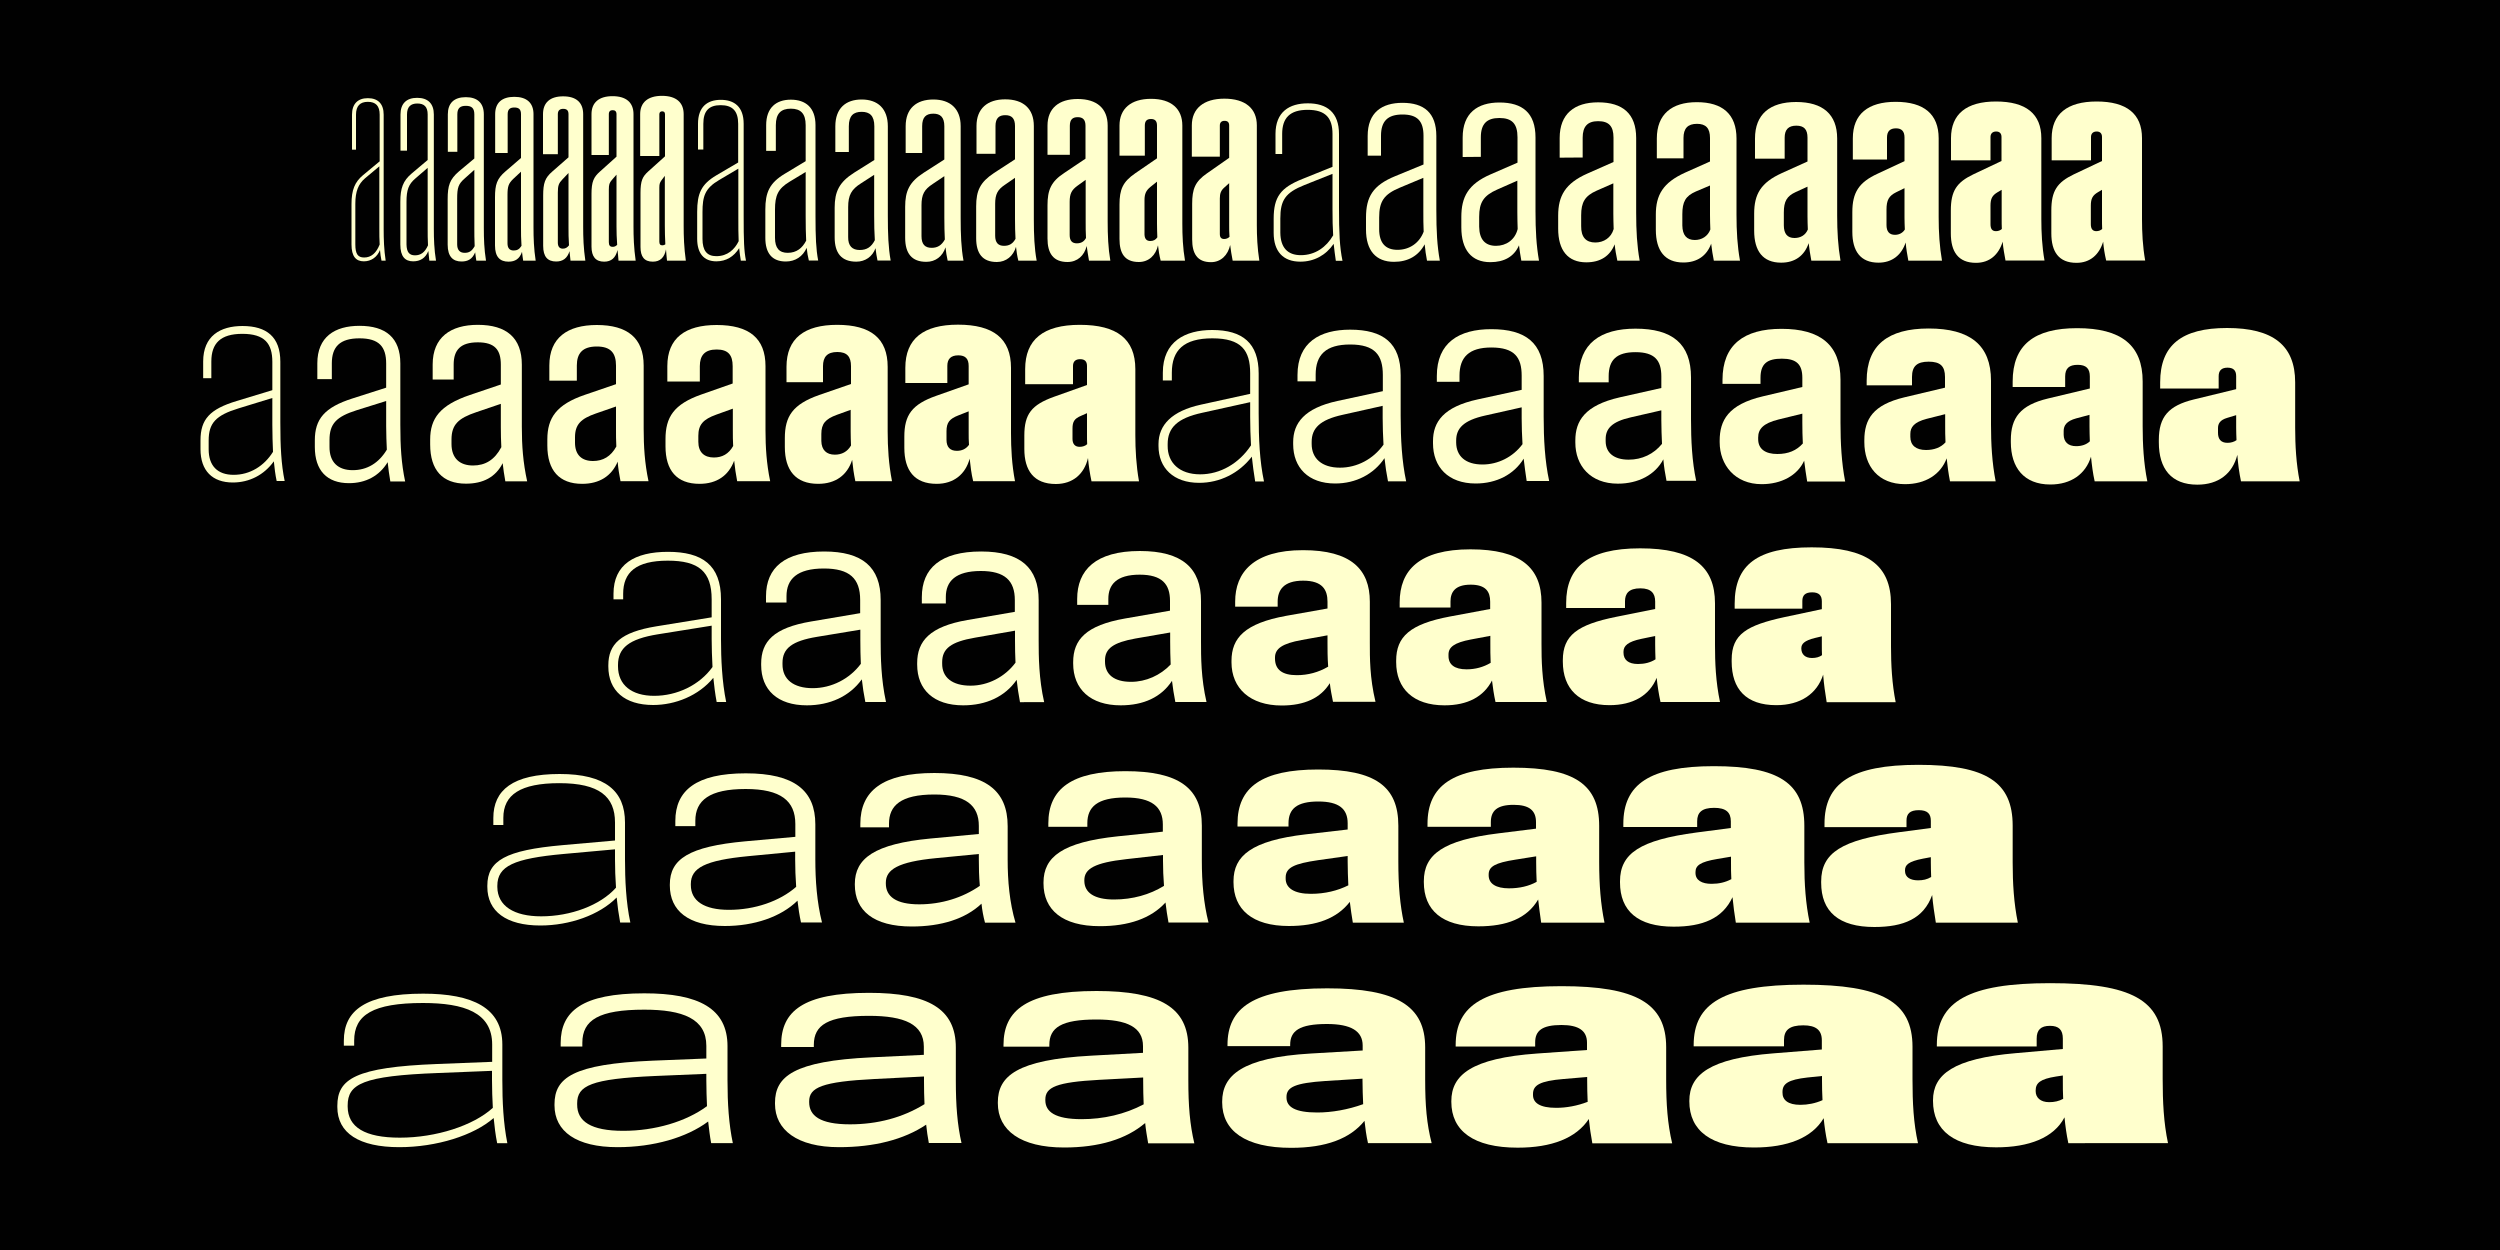 <?xml version="1.0" encoding="utf-8"?>
<!-- Generator: Adobe Illustrator 27.3.1, SVG Export Plug-In . SVG Version: 6.00 Build 0)  -->
<svg version="1.1" id="Layer_1" xmlns="http://www.w3.org/2000/svg" xmlns:xlink="http://www.w3.org/1999/xlink" x="0px" y="0px"
	 viewBox="0 0 1500 750" style="enable-background:new 0 0 1500 750;" xml:space="preserve">
<style type="text/css">
	.st0{fill:#010101;}
	.st1{fill:#FFFFCD;}
</style>
<rect class="st0" width="1500" height="750"/>
<g>
	<path class="st1" d="M228,150c-1.7,4.3-5.3,6.8-9.7,6.8c-4.7,0-7.4-2.9-7.4-10.1v-24.2c0-8.6,2-13.3,6.9-17.4l10-8.3V68.8
		c0-5.3-2.4-7.7-7.1-7.7c-4.6,0-7.1,2.4-7.1,7.7v21h-2.4v-21c0-6.4,3.4-9.9,9.5-9.9c6.2,0,9.5,3.5,9.5,9.9v68.6
		c0,6.1,0.2,12.4,1.2,19h-2.5C228.4,154.2,228.2,152.1,228,150z M218.5,154.5c4.1,0,7.2-2.5,9.3-7.8c-0.2-3.1-0.2-6.1-0.2-9.3V99.8
		L219,107c-4,3.4-5.8,7.9-5.8,15.3v24.3C213.2,152.4,214.7,154.5,218.5,154.5z"/>
	<path class="st1" d="M257,150.6c-1.7,4.3-4.9,6.2-9.1,6.2c-4.8,0-7.7-2.8-7.7-10.1v-25.5c0-8.3,1.6-12.7,6.8-17.1l9.6-8.1V68.7
		c0-4.6-2.1-6.6-6.2-6.6c-4,0-6.2,2-6.2,6.6v21.7h-3.9V68.7c0-6.5,3.5-10,10-10c6.6,0,10,3.6,10,10v68.4c0,6.4,0.2,12.6,1.3,19.3h-4
		C257.4,154.4,257.2,152.5,257,150.6z M249,153.2c3.4,0,5.9-1.7,7.8-6c-0.2-3.5-0.2-6.8-0.2-10.1v-36.4l-7.4,6.4
		c-4,3.4-5.3,6.8-5.3,13.9v25.7C244,151.3,245.6,153.2,249,153.2z"/>
	<path class="st1" d="M285.1,151.4c-1.7,4.1-4.4,5.5-8.2,5.5c-5,0-8.3-2.8-8.3-10.1v-27.3c0-8.1,1.2-11.9,6.8-16.7l9.2-7.7V68.6
		c0-3.8-1.7-5.1-5.1-5.1c-3.3,0-5.1,1.3-5.1,5.1v22.5h-5.7V68.6c0-6.6,3.6-10.3,10.8-10.3c7,0,10.8,3.6,10.8,10.3v68
		c0,7,0.2,12.8,1.3,19.8h-5.8C285.5,154.7,285.3,153,285.1,151.4z M278.8,151.7c2.7,0,4.3-1,6-4c-0.2-4-0.2-7.7-0.2-11.1v-34.7
		l-5.7,5.1c-3.9,3.4-4.6,5.5-4.6,12.3v27.3C274.3,149.9,275.8,151.7,278.8,151.7z"/>
	<path class="st1" d="M313.2,151.1c-1.4,4.2-4.1,5.9-8.1,5.9c-5.1,0-8.1-2.8-8.1-9.7v-28.9c0-7.7,1.2-11.2,6.2-15.5l9.4-8.1V68.5
		c0-3-1.4-4-4-4c-2.5,0-4,1-4,4v23.3h-7.5V68.5c0-6.8,4-10.4,11.5-10.4c7.4,0,11.5,3.6,11.5,10.4v67.7c0,6.8,0.2,12.9,1.3,20.2h-7.5
		C313.6,154.6,313.4,152.7,313.2,151.1z M308.2,150.3c2,0,3.4-0.7,4.7-2.8c-0.3-4-0.3-7.7-0.3-11.3V103l-4.6,4.3
		c-2.9,2.8-3.5,4.5-3.5,9.8V146C304.5,148.9,305.8,150.3,308.2,150.3z"/>
	<path class="st1" d="M341.7,150.7c-1.3,4.3-4,6.2-8,6.2c-5.1,0-7.8-2.8-7.8-9.4v-30.1c0-7.6,1.1-10.7,5.5-14.5l9.7-8.5V68.5
		c0-2.4-1.2-3.2-3.2-3.2c-1.9,0-3.2,0.9-3.2,3.2v24h-8.9v-24c0-7,4.3-10.7,12.1-10.7s12,3.7,12,10.7v67.4c0,6.7,0.2,12.9,1.3,20.5
		h-8.9C342.1,154.4,341.9,152.5,341.7,150.7z M337.7,149.2c1.5,0,2.6-0.6,3.7-2c-0.3-4-0.3-7.7-0.3-11.3v-32.1l-3.7,3.9
		c-2.1,2.2-2.7,3.6-2.7,7.8v30.1C334.7,148,335.8,149.2,337.7,149.2z"/>
	<path class="st1" d="M370.5,150c-1.1,4.7-3.7,7-8,7c-5.1,0-7.6-3-7.6-9.1v-31.4c0-7.6,1.3-10.2,5.1-13.6l9.9-8.9V68.5
		c0-1.7-0.9-2.4-2.3-2.4c-1.3,0-2.3,0.6-2.3,2.4V93h-10.4V68.5c0-7,4.5-10.8,12.6-10.8c8.2,0,12.6,3.8,12.6,10.8v67.1
		c0,6.6,0.2,13,1.3,20.8h-10.3C371,154.2,370.7,152,370.5,150z M367.6,148.1c1,0,1.8-0.3,2.7-1.2c-0.3-4-0.4-7.7-0.4-11.4v-30.7
		l-2.8,3.2c-1.4,1.7-1.8,2.6-1.8,5.8v31.5C365.3,147.2,366,148.1,367.6,148.1z"/>
	<path class="st1" d="M399.6,149.6c-0.9,4.9-3.5,7.4-7.9,7.4c-5.2,0-7.4-3-7.4-8.9v-32.3c0-7.4,1.2-9.8,4.6-12.9l10.1-9.1V68.5
		c0-1.3-0.8-1.7-1.7-1.7c-0.9,0-1.7,0.5-1.7,1.7v25.1h-11.5V68.5c0-7.1,4.7-11,13.1-11s13,3.9,13,11v66.9c0,6.6,0.2,13,1.3,21h-11.3
		C400,154,399.7,151.8,399.6,149.6z M397.4,147.2c0.7,0,1.3-0.2,1.8-0.6c-0.2-4-0.3-7.6-0.3-11.3v-29.8l-2.1,2.8
		c-0.9,1.3-1.2,2.1-1.2,4.3V145C395.6,146.6,396.2,147.2,397.4,147.2z"/>
	<path class="st1" d="M443.5,148.9c-3.2,5.1-7.8,7.9-13.7,7.9c-7.6,0-11.5-4.9-11.5-13.6v-16c0-11.1,2.4-16.6,11.5-22l13.1-7.7V74.3
		c0-7.7-3.4-11.2-10.5-11.2S422,66.6,422,74.3v15.4h-3.2V74.3c0-10.3,5.7-14.4,13.7-14.4c8,0,13.7,4.1,13.7,14.4v55.2
		c0,15.2,0.2,20.9,1.4,26.9h-3.1C444.1,154,443.8,151.8,443.5,148.9z M429.8,153.7c6.8,0,11-4.1,13.4-9c-0.2-3.8-0.2-8.6-0.2-15.2
		v-28.3l-11.5,6.8c-8.5,5-10,9.7-10,19.3v16C421.5,150.3,424.1,153.7,429.8,153.7z"/>
	<path class="st1" d="M484,148.7c-2.3,5.2-6.8,8.2-12.5,8.2c-8.3,0-12.3-5-12.3-14.2v-16.9c0-10.4,2.5-16,11.6-21.5l12.6-7.6V75.1
		c0-7-3-9.9-8.9-9.9c-5.9,0-9,2.9-9,9.9v15.4h-5.8V75.1c0-10.5,6-15.3,14.8-15.3c8.9,0,14.8,4.8,14.8,15.3v54.2
		c0,13,0.3,20.2,1.6,27h-5.6C484.7,153.9,484.3,151.5,484,148.7z M472.6,151.7c5.4,0,8.8-2.9,11.1-7.3c-0.2-4.1-0.3-8.9-0.3-15.1
		v-26.1l-9.6,5.8c-7,4.2-8.8,8.3-8.8,16.7v17C465,148.9,467.6,151.7,472.6,151.7z"/>
	<path class="st1" d="M525.3,148.9c-1.8,5.1-6.2,8.1-11.5,8.1c-8.9,0-13-5.1-13-14.6v-17.8c0-9.6,2.7-15.3,11.7-21l12.1-7.6V75.8
		c0-6.4-2.8-8.7-7.6-8.7c-4.9,0-7.7,2.3-7.7,8.7v15.4h-8.1V75.8c0-10.8,6.2-16.1,15.8-16.1s15.7,5.4,15.7,16.1v53.4
		c0,11.1,0.3,19.5,1.7,27.1h-7.9C526,153.9,525.6,151.5,525.3,148.9z M515.8,150c4.3,0,7-1.8,9.1-5.9c-0.3-4.4-0.4-9.3-0.4-14.9
		v-24.3l-7.9,5.1c-5.7,3.6-7.7,7-7.7,14.3v17.9C508.8,147.6,511.4,150,515.8,150z"/>
	<path class="st1" d="M567.3,148.4c-1.7,5.4-6,8.7-11.5,8.7c-8.8,0-12.7-5.1-12.7-14.5v-18.5c0-9.5,2.5-14.9,11.2-20.5l12.3-7.9
		V75.7c0-5.5-2.5-7.5-6.6-7.5c-4.3,0-6.7,2-6.7,7.5v16.1h-9.9V75.7c0-10.6,6.4-16,16.6-16c10.1,0,16.4,5.5,16.4,16v54.8
		c0,10.2,0.3,18.3,1.7,25.9h-9.5C568,153.8,567.6,151.2,567.3,148.4z M559,148.7c3.6,0,6-1.6,7.9-5c-0.2-4-0.3-8.4-0.3-13.3v-24.7
		l-7,4.7c-5,3.3-6.7,6.2-6.7,12.8v18.5C552.9,146.6,555,148.7,559,148.7z"/>
	<path class="st1" d="M609.6,148.1c-1.6,5.5-5.9,9.1-11.5,9.1c-8.7,0-12.4-5.2-12.4-14.3v-19.1c0-9.4,2.4-14.5,10.7-20l12.6-8.2
		V75.6c0-4.7-2.1-6.5-5.8-6.5c-3.7,0-5.9,1.7-5.9,6.5v16.7h-11.4V75.6c0-10.5,6.6-16,17.2-16c10.8,0,17.2,5.5,17.2,16v55.9
		c0,9.4,0.3,17.3,1.7,24.9h-11C610.3,153.6,609.9,150.9,609.6,148.1z M602.4,147.5c3.2,0,5.3-1.3,6.9-4.2c-0.2-3.7-0.3-7.6-0.3-11.9
		v-24.7l-6.1,4.2c-4.3,2.9-5.8,5.6-5.8,11.4v19.1C597.1,145.7,599,147.5,602.4,147.5z"/>
	<path class="st1" d="M652,147.6c-1.4,5.8-5.6,9.6-11.5,9.6c-8.6,0-12-5.3-12-14.1v-19.9c0-9.2,2.1-14.2,10-19.4l12.8-8.6V75.5
		c0-3.8-1.7-5.2-4.7-5.2c-3,0-4.7,1.4-4.7,5.2v17.4h-13.4V75.4c0-10.4,6.8-16,18.1-16c11.5,0,18,5.6,18,16v57.4
		c0,8.3,0.3,16,1.6,23.6h-12.8C652.9,153.4,652.4,150.5,652,147.6z M646.1,146c2.5,0,4.3-1,5.5-3.2c-0.2-3.2-0.2-6.5-0.2-10v-24.9
		l-5,3.6c-3.4,2.5-4.6,4.7-4.6,9.6V141C641.8,144.5,643.3,146,646.1,146z"/>
	<path class="st1" d="M694.8,147.2c-1.3,5.9-5.5,10-11.5,10c-8.5,0-11.6-5.2-11.6-13.8v-20.6c0-9.2,2-13.7,9.4-18.8l13.1-9V75.3
		c0-2.8-1.3-3.9-3.6-3.9c-2.4,0-3.7,1.1-3.7,3.9v18.1h-15.2V75.3c0-10.1,6.9-16,18.9-16c12.1,0,18.8,5.9,18.8,16v58.8
		c0,7.3,0.3,14.7,1.6,22.3h-14.6C695.6,153.2,695.1,150.2,694.8,147.2z M690.2,144.6c1.8,0,3.2-0.7,4.2-2.2
		c-0.1-2.7-0.2-5.5-0.2-8.3v-25.1l-4,3.2c-2.5,2.1-3.5,4-3.5,7.9v20.6C686.8,143.4,688,144.6,690.2,144.6z"/>
	<path class="st1" d="M738.1,147c-1.3,6-5.5,10.3-11.5,10.3c-8.4,0-11.3-5.3-11.3-13.7v-21.3c0-9,1.8-13.4,8.9-18.3l13.3-9.3V75.3
		c0-2-1-2.8-2.8-2.8c-1.7,0-2.8,0.9-2.8,2.8v18.7h-16.8V75.2c0-10,7-16,19.5-16c12.6,0,19.5,5.9,19.5,16v59.9
		c0,6.5,0.3,13.7,1.5,21.3h-16C739,153.1,738.4,150,738.1,147z M734.5,143.4c1.3,0,2.4-0.5,3.2-1.3c-0.2-2.3-0.2-4.6-0.2-7v-25.2
		l-3,2.7c-1.9,1.7-2.6,3.4-2.6,6.5v21.3C731.9,142.5,732.8,143.4,734.5,143.4z"/>
	<path class="st1" d="M800.2,146.3c-4.7,6.9-11.8,10.7-20,10.7c-10.4,0-16-6.2-16-17.3v-8.5c0-13.1,4.2-18.6,17.2-23.8l18.1-7.3
		V80.4c0-9.7-4.2-14.5-14.9-14.5c-10.6,0-15.3,4.8-15.3,14.5v12h-4v-12c0-13.3,8.3-18.4,19.4-18.4c11.5,0,18.7,5.5,18.7,18.5v44
		c0,15.3,0.4,23.8,2.1,32h-4C801,153.1,800.6,150,800.2,146.3z M780.5,153.1c8.6,0,15.3-4.8,19.4-11.9c-0.3-4.5-0.4-9.6-0.4-16
		v-20.9l-16.8,6.7c-11.5,4.6-14.5,9.1-14.5,20.1v8.5C768.3,148.5,772.5,153.1,780.5,153.1z"/>
	<path class="st1" d="M854.8,146.6c-3.7,6.9-10,10.5-18.4,10.5c-10.9,0-16.8-6.8-16.8-19.4v-7.1c0-12.5,4.1-19.4,17.5-24.9l17-7
		V81.5c0-8.9-3.7-12.8-12.6-12.8c-8.9,0-12.9,4-12.9,12.8v11.9h-8V81.6c0-14.1,8.5-19.9,20.9-19.9c12.8,0,20.3,5.9,20.3,19.9v44.1
		c0,13.1,0.5,21.9,2.1,30.7h-7.7C855.6,153.2,855.1,150,854.8,146.6z M838.5,149.9c7.1,0,13.1-4,15.7-10.9
		c-0.2-3.8-0.2-7.9-0.2-12.6v-19.7l-14.1,5.9c-9.6,4-12.4,8.3-12.4,17.9v7C827.5,145.8,831.3,149.9,838.5,149.9z"/>
	<path class="st1" d="M911.4,147.2c-2.9,6.7-8.8,10.1-17.2,10.1c-11.3,0-17.4-7.4-17.4-20.9v-6.2c0-11.9,4-19.7,17.6-25.6l16.1-7
		V82.4c0-8.2-3.3-11.6-10.9-11.6c-7.5,0-11.1,3.5-11.1,11.6v11.7l-10.9,0.1V82.5c0-14.6,8.8-21,22.1-21c13.8,0,21.6,6.3,21.6,21
		v44.2c0,11.6,0.5,20.6,2.1,29.7h-10.6C912.2,153.3,911.8,150.3,911.4,147.2z M897.6,147.5c6,0,11.4-3.5,13-10.1
		c-0.1-3.2-0.2-6.6-0.2-10.1v-18.9l-12,5.3c-8.2,3.6-10.9,7.7-10.9,16.4v5.9C887.6,143.7,891.1,147.5,897.6,147.5z"/>
	<path class="st1" d="M968.8,146.6c-2.8,7-8.5,10.8-17,10.8c-11.1,0-16.9-7.2-16.9-20.2v-7.8c0-11.8,4.2-19.4,17.6-25.3l15.6-6.9
		V82.6c0-6.9-2.8-9.9-9.2-9.9c-6.3,0-9.3,3.1-9.3,9.9v11.9l-13.8,0.1V82.8c0-14.5,8.9-21.4,23.1-21.4c14.8,0,22.8,6.9,22.8,21.4
		v44.9c0,10.8,0.5,19.7,2.1,28.7h-13.4C969.7,153,969.1,149.8,968.8,146.6z M957.2,145.5c5,0,9.5-2.8,11-8.1c-0.1-3-0.2-6.1-0.2-9.3
		V110l-10,4.4c-7,3.1-9.3,6.9-9.3,14.8v6.4C948.6,142.3,951.6,145.5,957.2,145.5z"/>
	<path class="st1" d="M1026.7,146.2c-2.6,7.2-8.3,11.3-16.7,11.3c-11.1,0-16.5-7.1-16.5-19.6v-9.2c0-11.7,4.3-19.1,17.5-25.1l15-6.7
		V82.8c0-5.9-2.5-8.5-7.8-8.5c-5.5,0-8.1,2.7-8.1,8.5v12.2h-16V83.1c0-14.5,8.9-21.8,24-21.8c15.5,0,23.8,7.3,23.8,21.8v45.5
		c0,10.2,0.5,19,2.1,27.8h-15.7C1027.6,153,1027.1,149.6,1026.7,146.2z M1016.9,144c4.1,0,7.8-2.2,9.3-6.3c-0.1-2.8-0.2-5.8-0.2-8.9
		v-17.5l-8.5,3.6c-6.2,2.7-8.1,6.2-8.1,13.7v6.7C1009.5,141.1,1012,144,1016.9,144z"/>
	<path class="st1" d="M1085.2,145.9c-2.5,7.4-8.1,11.7-16.5,11.7c-11,0-16.2-7-16.2-19.2v-10.2c0-11.7,4-18.6,16.5-24.3l15.5-7V82.6
		c0-5-2.1-7.2-6.7-7.2c-4.7,0-7,2.3-7,7.2v12.6h-17.8V83.1c0-14.5,8.9-21.9,24.7-21.9c16,0,24.6,7.4,24.6,21.9v46.2
		c0,9.6,0.5,18.3,2,27.1h-17.5C1086.1,152.8,1085.6,149.3,1085.2,145.9z M1076.7,142.8c3.6,0,6.6-1.7,8-5.1
		c-0.1-2.6-0.2-5.4-0.2-8.2v-17.5l-7,3.2c-5.5,2.5-7.2,5.7-7.2,12.3v7.7C1070.3,140.2,1072.4,142.8,1076.7,142.8z"/>
	<path class="st1" d="M1143.4,145.5c-2.5,7.5-8.1,12.1-16.3,12.1c-10.8,0-15.7-6.9-15.7-18.5v-11.8c0-11.8,3.9-17.9,15.2-23.1
		l16.1-7.5V82.5c0-3.7-1.7-5.5-5.1-5.5c-3.6,0-5.4,1.8-5.4,5.5v13.2h-20.5V83c0-14.5,9.1-21.9,25.7-21.9c17,0,25.8,7.4,25.8,21.9
		v47.3c0,8.9,0.5,17.5,2,26.1h-20.2C1144.3,152.7,1143.7,149.1,1143.4,145.5z M1137,140.9c2.5,0,4.7-1.2,5.9-3.2
		c-0.1-2.5-0.2-4.9-0.2-7.4v-17.4l-4.9,2.4c-4.5,2.2-5.9,4.8-5.9,10.5v9.2C1131.9,138.8,1133.5,140.9,1137,140.9z"/>
	<path class="st1" d="M1201.6,145c-2.4,7.8-7.8,12.7-16,12.7c-10.7,0-15.1-6.7-15.1-17.7v-13.7c0-11.8,3.5-16.9,13.5-21.7l16.9-8
		V82.2c0-2.1-1.1-3.3-3.2-3.3c-2.1,0-3.4,1.2-3.4,3.3v14h-23.7V82.9c0-14.4,9.2-22,27-22c18,0,27.2,7.4,27.2,22v48.5
		c0,8,0.4,16.4,1.9,24.9h-23.4C1202.6,152.5,1201.9,148.8,1201.6,145z M1197.6,138.7c1.4,0,2.6-0.5,3.5-1.3
		c-0.1-2.1-0.1-4.1-0.1-6.2v-17.3l-2.4,1.4c-3.2,1.9-4.3,3.8-4.3,8.1v11.1C1194.3,137.2,1195.2,138.7,1197.6,138.7z"/>
	<path class="st1" d="M1261.9,145c-2.4,7.8-7.8,12.7-16,12.7c-10.7,0-15.1-6.7-15.1-17.7v-13.7c0-11.8,3.5-16.9,13.5-21.7l16.9-8
		V82.2c0-2.1-1.1-3.3-3.2-3.3c-2.1,0-3.4,1.2-3.4,3.3v14H1231V82.9c0-14.4,9.2-22,27-22c18,0,27.2,7.4,27.2,22v48.5
		c0,8,0.4,16.4,1.9,24.9h-23.4C1262.8,152.5,1262.2,148.8,1261.9,145z M1257.8,138.7c1.4,0,2.6-0.5,3.5-1.3
		c-0.1-2.1-0.1-4.1-0.1-6.2v-17.3l-2.4,1.4c-3.2,1.9-4.3,3.8-4.3,8.1v11.1C1254.5,137.2,1255.5,138.7,1257.8,138.7z"/>
	<path class="st1" d="M164.3,276.8c-5.8,8.1-14.6,12.7-24.6,12.7c-12.3,0-19.4-7.1-19.4-20v-5.3c0-12.6,5.5-18.7,21.7-23.6l21.4-6.5
		v-17c0-11.1-4.7-16.8-18-16.8c-13.1,0-18.6,5.7-18.6,16.6v10h-4.9v-10c0-15.3,10.2-21.3,23.6-21.3c14.5,0,22.7,6.6,22.7,21.4v36.3
		c0,14.5,0.5,25.2,2.6,35.3h-4.8C165.2,284.9,164.7,280.9,164.3,276.8z M140.2,284.9c9.8,0,18.3-5.3,23.6-13.8
		c-0.2-5-0.4-10.4-0.4-16.2v-16.1l-20.2,6.2c-13.8,4.2-18,8.9-18,19.3v5.3C125.2,279.5,130.5,284.9,140.2,284.9z"/>
	<path class="st1" d="M232.6,277.3c-5,8.3-13.2,12.6-23.2,12.6c-13.2,0-20.5-7.6-20.5-21.7v-4c0-12.7,5.7-19.8,22.8-25.2l20-6.4
		v-14.5c0-10-4.2-15.1-16-15.1s-16.6,5.1-16.6,15v9.5h-8.7v-9.5c0-15.8,10.4-22.5,25.3-22.5c15.8,0,24.5,7.2,24.5,22.6v36.8
		c0,12.9,0.6,23.2,2.9,34h-8.9C233.5,284.9,233,281.1,232.6,277.3z M211.6,282.1c8.7,0,15.7-4.3,20.5-12.3
		c-0.2-4.5-0.4-9.2-0.4-14.2v-15l-17.6,5.5c-12.3,3.9-16.4,8.1-16.4,17.9v4C197.6,277.3,202.8,282.1,211.6,282.1z"/>
	<path class="st1" d="M301.6,277.9c-4.2,8.4-11.8,12.3-22,12.3c-14.1,0-21.5-8.1-21.5-23.6v-2.8c0-12.8,5.9-20.7,23.8-26.8l18.6-6.3
		v-11.9c0-8.9-3.6-13.4-13.8-13.4c-10.3,0-14.5,4.5-14.5,13.3v9h-12.6v-9c0-16.3,10.7-23.8,27.1-23.8c17.2,0,26.4,7.8,26.4,23.9
		v37.3c0,11.3,0.7,21.3,3.2,32.7h-13.1C302.5,285.1,302,281.4,301.6,277.9z M283.8,279.3c7.4,0,13-3.4,17-11
		c-0.2-3.9-0.3-7.8-0.3-12v-14l-14.7,5c-10.7,3.6-14.9,7.4-14.9,16.4v2.7C270.9,275,275.9,279.3,283.8,279.3z"/>
	<path class="st1" d="M370.6,277c-3.7,8.7-11,13.3-21.3,13.3c-13.8,0-20.9-8.1-20.9-23v-3.6c0-13,5.5-21,22.5-26.8l18.7-6.4v-11.1
		c0-7.5-3.1-11.5-11.5-11.5c-8.5,0-12,4-12,11.4v9.1h-16.5v-9.1c0-16.6,10.8-24.3,28.5-24.3c18.3,0,28.1,7.8,28.1,24.3v37.9
		c0,10.7,0.6,20.6,2.9,31.5h-16.8C371.5,284.7,370.9,280.9,370.6,277z M355.8,276.6c6,0,10.7-2.7,14-8.7c-0.2-3.5-0.2-7-0.2-10.6
		v-13.4l-12.1,4.2c-8.9,3.1-12.5,6.5-12.5,14.3v3.2C345,273,349.1,276.6,355.8,276.6z"/>
	<path class="st1" d="M440.5,276.4c-3.3,8.9-10.4,13.9-20.8,13.9c-13.7,0-20.4-8.1-20.4-22.5v-4.3c0-13.2,5-21,21.5-26.8l18.8-6.6
		v-10.4c0-6.6-2.6-10-9.6-10c-7.1,0-10.1,3.5-10.1,10v9.2h-19.5v-9.2c0-16.9,10.8-24.7,29.6-24.7c19.4,0,29.3,7.9,29.3,24.7v38.4
		c0,10.2,0.6,20,2.8,30.6h-19.8C441.5,284.5,440.9,280.5,440.5,276.4z M428.3,274.5c5,0,8.9-2.1,11.6-6.9c-0.2-3.1-0.2-6.2-0.2-9.4
		v-13l-10,3.6c-7.7,2.8-10.7,5.9-10.7,12.7v3.6C419,271.3,422.5,274.5,428.3,274.5z"/>
	<path class="st1" d="M511.3,275.9c-2.9,9.2-10,14.4-20.4,14.4c-13.5,0-20-8.1-20-22.1v-5.3c0-13.1,4.7-20.3,20.6-25.9l19.1-6.6
		v-10.7c0-5.6-2.3-8.5-8.2-8.5c-6,0-8.6,2.9-8.6,8.5v9.6h-21.9v-9.2c0-17.1,10.8-25.2,30.4-25.2c20.1,0,30.3,8.1,30.3,25.2v38.7
		c0,9.8,0.6,19.6,2.6,29.9h-22C512.3,284.4,511.7,280.2,511.3,275.9z M500.9,272.8c4.1,0,7.5-1.7,9.7-5.5c-0.1-2.8-0.2-5.7-0.2-8.5
		v-12.9l-8.3,3c-6.8,2.5-9.3,5.3-9.3,11.5v4.2C492.9,270,495.9,272.8,500.9,272.8z"/>
	<path class="st1" d="M581.8,275.2c-2.5,9.3-9.5,15.1-19.8,15.1c-13.4,0-19.4-8.1-19.4-21.6V262c0-13,4.6-19.4,19.1-24.5l19.5-6.9
		v-11c0-4.2-1.8-6.4-6.2-6.4c-4.5,0-6.6,2.2-6.6,6.3v10.3h-25.2v-9.1c0-17.5,10.9-25.9,31.6-25.9c21.2,0,31.8,8.3,31.8,25.9v39.1
		c0,9.2,0.5,19,2.4,28.9h-25.1C582.8,284.2,582.3,279.8,581.8,275.2z M574.1,270.5c3,0,5.5-1.1,7.3-3.6c-0.2-2.4-0.2-4.8-0.2-7.2
		v-12.9l-6.1,2.4c-5.4,2.1-7.2,4.3-7.2,9.6v5.1C567.9,268.2,570,270.5,574.1,270.5z"/>
	<path class="st1" d="M652.8,274.8c-2.2,9.5-9,15.6-19.3,15.6c-13.2,0-18.9-8.1-18.9-21v-8.1c0-12.9,4.4-18.4,17.7-23.2l19.9-7.1
		v-11.4c0-2.7-1.3-4.1-4.1-4.1c-2.8,0-4.3,1.4-4.3,4.1v10.9h-28.7v-9c0-17.8,10.9-26.6,32.8-26.6c22.3,0,33.3,8.5,33.3,26.6v39.5
		c0,8.6,0.5,18.3,2.2,27.8h-28.5C653.9,284.1,653.2,279.4,652.8,274.8z M647.8,268.1c1.8,0,3.5-0.6,4.5-1.6
		c-0.1-1.9-0.1-3.8-0.1-5.7v-12.9l-3.6,1.6c-4,1.7-5.1,3.5-5.1,7.7v6.1C643.5,266.3,644.9,268.1,647.8,268.1z"/>
	<path class="st1" d="M751.1,274c-7.7,10-19.2,15.7-31.6,15.7c-15.4,0-24.4-8.9-24.4-22.2v-1c0-11.6,8.1-19.9,25.4-23.7l29.6-6.5
		V224c0-13.8-5.3-21-22.7-21c-17.2,0-24.3,7.2-24.3,20.6v4.7h-5.4v-4.7c0-18.7,13.4-25.6,29.6-25.6c18.3,0,27.9,7.9,27.9,26.1v23.8
		c0,15.7,0.6,28.8,3.2,41h-5.3C752.3,283.9,751.6,279,751.1,274z M720.1,284.6c12.1,0,23.4-6.6,30.5-17.4
		c-0.3-5.5-0.5-11.2-0.5-17.1v-8.8l-28.9,6.4c-14.7,3.2-20.6,8.9-20.6,18.7v1.1C700.5,277.5,707.5,284.6,720.1,284.6z"/>
	<path class="st1" d="M830.7,274.9c-6.4,9.6-17.2,15.2-29.6,15.2c-16.2,0-25.2-9.6-25.2-23.6v-1.2c0-11.5,6.8-20.4,26.5-24.7
		l27.3-5.9V225c0-11.9-4.7-18.3-19.6-18.3c-14.6,0-20.7,6.2-20.7,18.1v4h-10.9V225c0-19.6,13.4-27.2,31.6-27.2
		c19.9,0,30.3,8.1,30.3,27.4v24.3c0,13.9,0.7,27.2,3.3,39.3h-10.9C831.9,284.3,831.2,279.6,830.7,274.9z M804,280.6
		c10.2,0,19.9-5.1,26.1-13.8c-0.3-5.4-0.5-10.8-0.5-16v-7.3l-24.1,5.4c-13.6,3-18.5,8.1-18.5,16.2v1.3
		C787,274.9,792.9,280.6,804,280.6z"/>
	<path class="st1" d="M914.2,275.2c-5.8,9.5-16.3,14.9-28.8,14.9c-16.6,0-25.6-10-25.6-24.1v-1.3c0-11.5,6.2-20.6,27-25.1l26.2-5.7
		v-8.5c0-11.1-4.4-16.9-18.2-16.9c-13.4,0-19.1,5.8-19.1,16.9v3.7h-13.6v-3.5c0-20.1,13.4-28.1,32.7-28.1c20.6,0,31.4,8.3,31.4,28.1
		v24.5c0,13.1,0.7,26.5,3.3,38.5h-13.5C915.4,284.4,914.7,279.9,914.2,275.2z M889.5,278.7c9.3,0,18.3-4.5,24-12.2
		c-0.3-5.2-0.5-10.4-0.5-15.5v-6.6l-21.8,4.9c-13.1,2.9-17.5,7.7-17.5,15v1.3C873.8,273.6,879.2,278.7,889.5,278.7z"/>
	<path class="st1" d="M998,275.6c-4.8,9.2-14.9,14.6-27.3,14.6c-16.4,0-25.5-10.7-25.5-24.7v-1.2c0-11.7,5.6-21.1,26.7-25.9
		l24.9-5.6v-7c0-9.6-4-14.5-15.5-14.5c-11.4,0-16.1,4.7-16.1,14.5v3.6h-17.9v-2.9c0-20.6,13.2-29.3,34-29.3
		c21.9,0,33.3,8.9,33.3,29.3v25.1c0,12.4,0.6,25.2,3.1,36.9h-17.8C999.1,284.5,998.4,280.2,998,275.6z M977.2,275.8
		c8,0,15.1-3.4,20-9.5c-0.2-4.7-0.4-9.5-0.4-14.2v-5.9l-18.3,4.2c-11.5,2.6-15.1,6.9-15.1,13v1.3
		C963.4,271.6,968.3,275.8,977.2,275.8z"/>
	<path class="st1" d="M1082.5,276.4c-4,8.9-13.7,14.1-25.5,14.1c-16,0-25.2-11.5-25.2-25.2v-0.9c0-12.1,5.1-21.7,25.9-26.6l23.7-5.6
		v-5.5c0-8.1-3.5-11.5-12.3-11.5c-9,0-12.8,3.2-12.8,11.5v3.6h-22.8v-2.4c0-21,12.8-30.6,35.4-30.6c23.3,0,35.4,9.6,35.4,30.6v25.9
		c0,11.9,0.6,23.8,2.8,35.1h-22.8C1083.6,284.7,1083,280.5,1082.5,276.4z M1066.4,272.4c6.6,0,11.5-2.1,15.3-6.3
		c-0.2-4.1-0.3-8.3-0.3-12.4v-5.5l-14.3,3.5c-9.3,2.3-12.2,5.8-12.2,10.8v1C1054.9,269.4,1059.2,272.4,1066.4,272.4z"/>
	<path class="st1" d="M1168,275c-3.6,9.7-12.7,15.5-25,15.5c-16,0-24.4-10.8-24.4-25.2v-1.1c0-12.8,5.3-21.3,24-25.8l24.4-5.8v-6.4
		c0-6.5-2.8-9.2-9.8-9.2c-7,0-10,2.7-10,9.2v5H1120v-2.8c0-21.4,12.9-31.3,37.2-31.3c24.8,0,37.4,9.9,37.4,31.3v26.4
		c0,11.3,0.6,22.9,2.8,34H1170C1169.1,284.3,1168.5,279.7,1168,275z M1155.6,270c4.9,0,8.9-1.5,11.7-4.6c-0.2-3.6-0.2-7.1-0.2-10.7
		v-6.2l-11.1,2.8c-7.6,2-9.8,5-9.8,9.1v1.7C1146.2,267.2,1149.6,270,1155.6,270z"/>
	<path class="st1" d="M1254.6,274c-3.2,10.4-11.9,16.7-24.4,16.7c-15.9,0-23.7-10.2-23.7-25.4v-1.2c0-13.4,5.6-21,22.3-25l25.1-6
		v-7.2c0-4.8-2.2-7-7.3-7c-5.1,0-7.5,2.1-7.5,7v6.3h-31.5v-3.3c0-21.9,12.9-32,38.7-32c26.3,0,39.3,10.1,39.3,32v26.9
		c0,10.8,0.6,22.1,2.8,33h-31.6C1255.7,283.9,1255.1,279,1254.6,274z M1245.7,267.7c3.4,0,6.2-1,8.2-2.9c-0.1-3.1-0.2-6.1-0.2-9.1
		v-6.8l-7.9,2.1c-5.9,1.6-7.6,4.3-7.6,7.6v2.3C1238.3,265.1,1240.8,267.7,1245.7,267.7z"/>
	<path class="st1" d="M1342.4,272.9c-2.8,11.2-11.2,17.9-24,17.9c-15.7,0-23.1-9.6-23.1-25.4V264c0-14,5.9-20.6,20.9-24.3l25.5-6.2
		v-7.8c0-3.5-1.7-5.1-5.2-5.1c-3.5,0-5.3,1.7-5.3,5.1v7.4h-35.1v-3.7c0-22.3,12.9-32.6,40.1-32.6c27.5,0,40.9,10.3,40.9,32.6v27.3
		c0,10.4,0.6,21.5,2.7,32.1h-35.2C1343.5,283.6,1342.8,278.3,1342.4,272.9z M1336.5,265.7c2.1,0,4-0.6,5.4-1.6
		c-0.1-2.5-0.2-5.1-0.2-7.7v-7.3l-5.3,1.6c-4.5,1.3-5.6,3.6-5.6,6.2v2.8C1330.8,263.3,1332.4,265.7,1336.5,265.7z"/>
	<path class="st1" d="M428,406.7c-8.8,10.7-22.8,16.3-36.1,16.3c-17.1,0-26.9-8.6-26.9-23.1v-0.7c0-12.8,7.4-19.9,28.8-23.4
		l33.2-5.4v-10.8c0-16.7-7.8-23.2-26.3-23.2c-19.1,0-26.8,7-26.8,19.9v3.3h-5.8v-3.3c0-17.7,12.7-25.2,32.7-25.2
		c20.4,0,31.8,7.8,31.8,28.5v24c0,11.5,0.6,25.4,3.1,37.6H430C429.1,416.5,428.5,411.6,428,406.7z M392.5,417.5
		c13.7,0,27.2-6.4,35-17.3c-0.3-5.8-0.5-11.5-0.5-16.7v-8.1l-32.4,5.2c-17.1,2.8-23.8,8.1-23.8,18.4v0.8
		C370.8,411,379,417.5,392.5,417.5z"/>
	<path class="st1" d="M517.1,407.6c-7.4,10.3-19.3,15.6-33,15.6c-17.5,0-27.4-9.2-27.4-24.2v-0.8c0-13.3,7.5-21.5,29.9-25.3l29.5-5
		V360c0-13-6.4-18.9-21.8-18.9c-16.1,0-22.4,6.4-22.4,16.6v3.8h-12.3v-3.7c0-17.4,11.5-26.9,34.9-26.9c22.9,0,33.9,9.3,33.9,29.1
		v24.2c0,9.9,0.2,23.4,3.2,37h-12.4C518.3,416.7,517.6,412.2,517.1,407.6z M487.6,412.9c11.3,0,22.1-5.5,28.9-14.6
		c-0.2-4.6-0.3-9.2-0.3-14.1v-6.4l-26,4.3c-15.1,2.5-20.7,7-20.7,15.6v0.8C469.4,407.6,476.1,412.9,487.6,412.9z"/>
	<path class="st1" d="M610,407.9c-7,10.1-18.3,15.3-32.1,15.3c-17.6,0-27.6-9.3-27.6-24.5v-0.8c0-13.4,7.7-22,30.2-25.9l28.4-4.9v-7
		c0-11.7-6-17.5-20.4-17.5c-15.2,0-21,6.2-21,15.6v3.9h-14.4v-3.8c0-17.3,11.2-27.4,35.6-27.4c23.6,0,34.5,9.8,34.5,29.3v24.3
		c0,9.3,0.1,22.8,3.3,36.8H612C611.1,416.7,610.5,412.3,610,407.9z M582.3,411.4c10.5,0,20.6-5.2,27-13.8c-0.2-4.3-0.3-8.6-0.3-13.2
		v-6l-24,4.2c-14.5,2.5-19.7,6.6-19.7,14.7v0.8C565.2,406.5,571.4,411.4,582.3,411.4z"/>
	<path class="st1" d="M703.2,408.5c-6.4,9.8-17,14.7-30.8,14.7c-18.1,0-28.5-9.7-28.5-25.1v-0.8c0-13.6,7.8-22.1,31.1-26.2l27-4.7
		v-5.9c0-10-4.8-15.7-18.2-15.7c-14,0-18.8,6.1-18.8,14.5v3.6h-18.7v-3.5c0-17.4,11.1-28.8,37.6-28.8c25.6,0,36.7,10.4,36.7,30v24.3
		c0,9.2,0,22.1,3.3,36.3h-18.7C704.3,416.8,703.7,412.6,703.2,408.5z M678.6,409.1c9,0,17.6-3.9,23.8-10.4
		c-0.2-4.7-0.3-9.3-0.3-13.9v-5.3l-20.8,3.6c-13.4,2.4-18.3,6.1-18.3,13.1v0.8C663,404.7,668.5,409.1,678.6,409.1z"/>
	<path class="st1" d="M797.9,409.9c-5.5,8.9-15.1,13.4-28.9,13.4c-18.9,0-30.1-10.3-30.1-25.9v-0.9c0-13.8,8.1-22.5,32.8-27
		l24.8-4.4v-4.1c0-7.1-3-12.6-14.6-12.6c-11.9,0-15.3,5.8-15.3,12.6v3h-25.5v-3c0-17.5,11-30.9,40.7-30.9
		c28.8,0,40.1,11.5,40.1,30.9v24.5c0,9.1-0.1,21,3.4,35.6h-25.5C799,417.2,798.3,413.5,797.9,409.9z M778.1,405.1
		c6.7,0,13-1.7,18.8-5.1c-0.4-5.6-0.4-10.4-0.4-14.5v-4.3l-15.5,2.8c-11.5,2.1-16,5.1-16,10.5v0.8
		C765.1,401.9,769.5,405.1,778.1,405.1z"/>
	<path class="st1" d="M895.2,408.3c-5,9.7-14.6,14.9-28.5,14.9c-18.7,0-29-10-29-25.9v-0.9c0-14.4,8.3-22,32.3-26.5l24.1-4.5V361
		c0-6-2.6-10.2-11.7-10.2c-9.3,0-12.1,4.4-12.1,10.1v3.6h-30.5v-3c0-19.4,11.8-31.9,42.5-31.9c30.2,0,42.6,11.1,42.6,32v24.7
		c0,9.7,0.2,21.4,3.2,34.9h-30.8C896.3,416.7,895.7,412.4,895.2,408.3z M879.9,401.6c5.3,0,10.1-1.3,14.5-3.9
		c-0.2-4.2-0.2-8-0.2-11.5v-4.7l-11.7,2.2c-10,1.9-13.4,4.6-13.4,9v0.7C869,398.7,872.7,401.6,879.9,401.6z"/>
	<path class="st1" d="M994,406.7c-4.3,10.6-14.2,16.4-28.3,16.4c-18.3,0-28-9.9-28-26.1v-0.9c0-14.9,8.7-21.3,32-26l23.4-4.7v-4.5
		c0-4.8-2.3-7.9-8.9-7.9c-7,0-9.2,3.2-9.2,7.8v4h-35.3v-3c0-21.1,12.6-32.8,44.4-32.8c31.5,0,44.9,10.8,44.9,33V387
		c0,10.3,0.4,21.9,3,34.2h-35.7C995.2,416.2,994.5,411.4,994,406.7z M982.8,398.4c4,0,7.5-0.9,10.5-2.8c-0.1-3-0.2-5.9-0.2-8.8v-5.2
		l-8.2,1.7c-8.2,1.7-10.8,4.2-10.8,7.7v0.6C974.1,395.8,976.9,398.4,982.8,398.4z"/>
	<path class="st1" d="M1093.9,404.8c-3.7,11.5-13.6,18.3-28.1,18.3c-18.1,0-26.8-9.6-26.8-26.2v-1.1c0-15.3,9.1-20.6,31.5-25.5
		l22.6-4.8v-4.7c0-3.6-1.8-5.4-5.8-5.4c-4.2,0-5.9,1.8-5.9,5.2v4.6h-40.6v-3c0-23.2,13.4-33.8,46.2-33.8c33,0,47.6,10.4,47.6,34.1
		v25.4c0,10.9,0.6,22.4,2.8,33.4h-41.4C1095.1,415.8,1094.3,410.3,1093.9,404.8z M1087.2,394.8c2.5,0,4.5-0.6,6-1.7
		c-0.1-1.8-0.1-3.6-0.1-5.5v-5.8l-4.2,1c-6.4,1.6-8.1,3.6-8.1,6.1v0.4C1080.9,392.5,1083,394.8,1087.2,394.8z"/>
	<path class="st1" d="M370,538.5c-10.3,10.5-28.2,16.8-45.8,16.8c-20.5,0-31.8-8.5-31.8-23.2v-0.7c0-15.1,11.1-21.3,45-24.3
		l31.6-2.8v-10.8c0-15.6-9.5-23.6-33.4-23.6c-23.3,0-33.6,6.9-33.6,20.8v4.3H296v-4.2c0-16.7,11.6-26.4,39.8-26.4
		c27.6,0,39.2,10.3,39.2,29.1v22.1c0,12.1,0.6,25.9,3.2,37.9h-6.1C371.2,548.7,370.5,543.6,370,538.5z M324.7,549.8
		c17.7,0,35.5-6.6,44.9-17.2c-0.4-5.8-0.6-11.5-0.6-16.9v-6.1l-31,2.8c-29.6,2.7-39.6,7.2-39.6,19.1v0.7
		C298.5,543.6,308.4,549.8,324.7,549.8z"/>
	<path class="st1" d="M478.5,540.4c-10,9.8-26,15.2-43.6,15.2c-21.9,0-33-9.2-33-24.3v-0.6c0-15.3,11.5-22.8,45.2-25.9l30.1-2.7
		v-7.7c0-13.8-8.6-21-29.8-21c-21.7,0-30.2,6.8-30.2,19.1v3.2h-12v-3.1c0-18.4,12.6-28.6,42.3-28.6c29.2,0,41.7,10.4,41.7,30.6v21.1
		c0,12.3,0.9,25.6,4,37.8h-12.6C479.7,549.4,479,544.9,478.5,540.4z M437.4,545.9c15.4,0,30.4-5.1,40.3-13.8
		c-0.4-5.7-0.6-11.3-0.6-16.4v-4.7l-28.2,2.7c-25.8,2.5-34.4,7-34.4,16.7v0.6C414.5,540.5,422.4,545.9,437.4,545.9z"/>
	<path class="st1" d="M588.9,542.2c-9.6,9.1-24.1,13.7-41.8,13.7c-23.1,0-34.2-9.6-34.2-25.1v-0.4c0-15.4,11.8-24.1,45.5-27.3
		l28.9-2.7v-4.9c0-12.3-7.9-18.8-26.7-18.8c-20.2,0-27.2,6.7-27.2,17.5v2.2h-17.2v-2.1c0-19.8,13.4-30.5,44.4-30.5
		c30.7,0,44,10.4,44,31.9v20.2c0,12.5,1.1,25.5,4.7,37.7h-18.3C590,549.9,589.3,546.1,588.9,542.2z M551.5,542.6
		c13.3,0,26-3.9,36.4-11.1c-0.5-5.5-0.6-10.9-0.6-15.7v-3.4l-25.8,2.5c-22.6,2.2-30,6.8-30,14.7v0.5
		C531.5,537.9,537.6,542.6,551.5,542.6z"/>
	<path class="st1" d="M699.3,541.5c-8.7,9.6-22.2,14.2-39.4,14.2c-22.6,0-33.8-9.9-33.8-25.7v-0.5c0-15.4,11.4-24.2,44.5-27.7
		l27.1-2.8v-4.3c0-10.6-6.6-16.2-22.5-16.2c-16.9,0-22.8,5.7-22.8,15.5v2.1H629v-2c0-20.8,14-31.4,46.2-31.4
		c32.3,0,45.9,10.3,45.9,32.7v20.9c0,13.4,1.1,25.7,4,37.2h-24C700.4,549.8,699.8,545.7,699.3,541.5z M668.4,539.7
		c11.1,0,21.5-2.9,30-8.2c-0.4-5.1-0.6-10.2-0.6-15V513l-22.1,2.5c-18.7,2.1-25.1,5.7-25.1,12.6v0.5
		C650.7,535.5,656.4,539.7,668.4,539.7z"/>
	<path class="st1" d="M809.9,541.1c-7.7,10-20,14.5-36.6,14.5c-22,0-33.2-10-33.2-26.3v-0.6c0-15.3,10.9-24.3,43.4-28.1l25.1-2.9
		V494c0-8.6-5.1-13.1-17.6-13.1c-13,0-17.9,4.5-17.9,13.1v1.9h-30.6v-1.7c0-21.9,14.6-32.5,48.4-32.5c34.2,0,48.1,10.1,48.1,33.7
		V517c0,14.4,1,26,3.3,36.6h-30.6C811,549.5,810.4,545.3,809.9,541.1z M786.5,536.3c8.5,0,16.1-1.9,22.5-5.1
		c-0.2-4.7-0.4-9.4-0.4-14.2v-3.4l-17.7,2.5c-14.3,2.1-19.5,4.4-19.5,10.4v0.5C771.3,532.9,776.6,536.3,786.5,536.3z"/>
	<path class="st1" d="M922.9,539.7c-6.7,11.4-18.9,16.1-35.9,16.1c-21.7,0-32.7-9.7-32.7-26.5v-0.6c0-16,11.5-24.6,44.8-28.7
		l22.5-2.8v-3.9c0-6.9-3.9-10.4-13.4-10.4c-10,0-13.7,3.6-13.7,10.4v2.8h-38v-1.8c0-22.9,15.2-33.7,51.5-33.7
		c36.8,0,51.5,10.2,51.5,34.9v21.7c0,13.6,0.9,25.3,3.2,36.4h-38C924.1,549.1,923.4,544.5,922.9,539.7z M905.4,533
		c6.3,0,11.9-1.3,16.6-3.9c-0.2-4-0.3-7.9-0.3-11.9v-3.4l-12.5,2c-12.1,1.9-16,4.1-16,8.9v0.5C893.2,530.3,897.7,533,905.4,533z"/>
	<path class="st1" d="M1039.5,538.3c-5.9,12.8-17.9,17.7-35.3,17.7c-21.4,0-32.2-9.4-32.2-26.6v-0.6c0-16.8,12.1-24.8,45.9-29.3
		l20.6-2.7v-4c0-5.4-2.9-8.1-10-8.1c-7.4,0-10.2,2.8-10.2,8.1v3.4h-44.3v-1.9c0-23.7,15.7-34.6,54.3-34.6c39,0,54.3,10.3,54.3,35.7
		v22.1c0,12.9,0.8,24.7,3.2,36.1h-44.3C1040.7,548.6,1040,543.5,1039.5,538.3z M1026.9,530.3c4.5,0,8.3-0.9,11.9-2.8
		c-0.2-3.4-0.2-6.7-0.2-10.1V514l-8.3,1.4c-10.1,1.7-13,3.9-13,7.8v0.4C1017.2,528.2,1021.2,530.3,1026.9,530.3z"/>
	<path class="st1" d="M1159.3,537c-5.1,14.2-17.1,19.2-34.7,19.2c-21.3,0-31.9-9.2-31.9-26.6v-0.7c0-17.2,12.4-25.1,46.9-29.6
		l18.9-2.5v-4.3c0-4.3-2.1-6.4-7.2-6.4c-5.4,0-7.4,2.2-7.4,6.2v4h-49.2v-2c0-24.4,16.1-35.4,56.4-35.4c40.7,0,56.5,10.4,56.5,36.5
		v22.2c0,12.3,0.7,24.3,3.1,36h-49.2C1160.6,548.1,1159.8,542.6,1159.3,537z M1150.8,528.2c3,0,5.4-0.5,7.9-2
		c-0.1-2.8-0.2-5.8-0.2-8.6v-3.3l-4.8,0.9c-8.6,1.7-10.7,3.7-10.7,7v0.3C1143,526.5,1146.4,528.2,1150.8,528.2z"/>
	<path class="st1" d="M296.2,670.8c-11.8,10.4-34.2,17.5-56.6,17.5c-24.1,0-37.2-8.4-37.2-24.1v-0.7c0-16.2,10.9-23.2,59.9-25.1
		l33-1.3v-10.4c0-19.2-16.8-24.9-41.5-24.9c-30,0-41.3,7.1-41.3,22.6v3h-6.2v-3c0-18.1,12.9-28.2,47.6-28.2
		c29.7,0,47.5,8.5,47.5,30.5v21.3c0,13,0.6,25.9,3,37.9h-6.1C297.3,681,296.7,675.9,296.2,670.8z M239.9,682.6
		c21.7,0,44.1-7.2,55.8-17.9c-0.3-5.5-0.5-11.1-0.5-16.7v-5.5l-32.3,1.3c-45.4,1.7-54.3,6.6-54.3,19.5v0.7
		C208.7,676.3,218.9,682.6,239.9,682.6z"/>
	<path class="st1" d="M424.9,672.9c-13,9.7-32.8,15.4-54.4,15.4c-24.6,0-37.8-9.4-37.8-25.1v-0.6c0-16,11.1-24.2,58.9-26.2l32.2-1.3
		v-7.6c0-16.3-14.2-21.7-37.2-21.7c-27.3,0-37.2,6.2-37.2,19.9v2.2h-13v-2.1c0-19.1,13-29.8,50.2-29.8c32.7,0,49.9,9.1,49.9,31.7
		v20.6c0,13.9,0.8,26.2,3.2,37.6h-13C425.9,681.7,425.4,677.3,424.9,672.9z M374,678.5c19,0,37.6-5.5,50.2-14.8
		c-0.2-5-0.4-10.1-0.4-15.3v-4.1l-30.9,1.3c-38.4,1.7-46.6,5.8-46.6,16.4v0.6C346.2,672.8,354.5,678.5,374,678.5z"/>
	<path class="st1" d="M555.7,674.8c-13.4,9-31.3,13.5-52.3,13.5c-25.1,0-38.4-10.4-38.4-26v-0.6c0-15.8,11.1-25.1,57.9-27.3
		l31.4-1.5v-4.9c0-13.4-11.6-18.5-32.9-18.5c-24.7,0-33.1,5.5-33.1,17.4v1.3h-19.6v-1.3c0-20.1,13.1-31.2,52.7-31.2
		c35.6,0,52.1,9.6,52.1,32.8v19.9c0,14.8,0.9,26.4,3.4,37.4h-19.6C556.6,682.2,556.1,678.5,555.7,674.8z M510,674.6
		c16.4,0,31.6-4,44.7-12.1c-0.2-4.4-0.3-9-0.3-13.8v-2.8l-29.6,1.5c-31.6,1.6-39.3,5.1-39.3,13.4v0.5
		C485.5,669.3,491.8,674.6,510,674.6z"/>
	<path class="st1" d="M687.1,673.8c-11.3,9.7-27.7,14.7-48.6,14.7c-26.2,0-39.8-10.3-39.8-26.6v-0.5c0-15.7,11.4-25.6,56-28
		l31.1-1.7v-4c0-11.4-9.6-16-27.9-16c-21.2,0-28.3,4.9-28.3,15.3v1h-27.5v-1c0-20.8,13.8-32.4,55.8-32.4c38.3,0,55.1,10,55.1,34
		v19.7c0,15,0.9,26.4,3.6,37.7h-27.7C688.2,681.9,687.5,677.9,687.1,673.8z M649,671.5c13,0,25.9-2.9,37.2-8.9
		c-0.2-4.6-0.3-9.3-0.3-14.2v-1.9l-26.4,1.4c-25.6,1.4-32.3,4.4-32.3,11.8v0.4C627.2,667.1,633.1,671.5,649,671.5z"/>
	<path class="st1" d="M818.7,672.5c-8.6,10.7-23.1,16.2-44,16.2c-27.6,0-41.4-10.3-41.4-27.3v-0.4c0-15.6,11.7-26.5,53.4-28.9
		l30.9-1.8v-3c0-8.7-7.1-12.9-21.4-12.9c-16.7,0-22.1,4.2-22.1,12.5v0.8h-37.6v-0.8c0-21.7,14.7-33.9,59.8-33.9
		c41.8,0,58.8,10.6,58.8,35.4v19.4c0,15.3,0.9,26.5,3.9,38.1h-38.2C819.8,681.5,819.2,677,818.7,672.5z M790.4,667.5
		c8.6,0,18.4-1.7,27.5-5c-0.2-4.7-0.4-9.6-0.4-14.5v-0.8l-22.3,1.4c-17.9,1.2-23.3,3.6-23.3,9.5v0.4
		C771.9,664.2,777.1,667.5,790.4,667.5z"/>
	<path class="st1" d="M953.3,671.4c-7.6,11.5-22.3,17.2-42.7,17.2c-26.5,0-39.8-10.1-39.8-27.5v-0.4c0-15.6,11.9-25.8,51.6-28.6
		l29.8-2.1v-4.4c0-7.2-5-10.6-15.3-10.6c-11.6,0-15.8,3.4-15.8,10.4v2.5h-47.7V627c0-23.7,16.8-35.3,63.5-35.3
		c44.9,0,62.8,10.4,62.8,36.6v19.4c0,14.6,0.8,26.5,3.6,38.3h-47.9C954.5,681.1,953.8,676.3,953.3,671.4z M933.7,664.7
		c6.1,0,12.7-1.2,18.9-3.6c-0.2-4.3-0.3-8.6-0.3-13v-1.9l-14.2,1.2c-14.2,1.2-18.3,3.7-18.3,9v0.4
		C919.7,661.7,923.9,664.7,933.7,664.7z"/>
	<path class="st1" d="M1094.2,670.9c-7,11.9-21.8,17.6-41.8,17.6c-25.7,0-38.8-10.1-38.8-27.7v-0.3c0-15.6,12.2-25.5,50.6-28.5
		l28.9-2.3v-5.5c0-6.2-3.6-9-11.1-9c-8.3,0-11.6,2.8-11.6,8.9v3.7h-54.2V627c0-25,18.1-36.2,65.9-36.2c46.9,0,65.4,10.2,65.4,37.3
		v19.4c0,14.2,0.6,26.4,3.3,38.4h-54.3C1095.4,680.9,1094.7,675.9,1094.2,670.9z M1080.2,662.9c4.4,0,9.1-0.9,13.3-2.8
		c-0.2-3.9-0.3-7.9-0.3-12v-2.5l-8.7,0.9c-11.7,1.3-15,3.8-15,8.6v0.4C1069.4,660,1072.8,662.9,1080.2,662.9z"/>
	<path class="st1" d="M1238.7,670.4c-6.4,12.3-21.3,18-41,18c-25.1,0-37.9-10-37.9-27.9v-0.3c0-15.6,12.4-25.1,49.6-28.3l28.3-2.5
		v-6.2c0-5.3-2.4-7.7-7.7-7.7c-5.5,0-8,2.4-8,7.7v4.7h-59.9v-0.9c0-26.2,19.3-37.1,67.9-37.1s67.6,10.1,67.6,38v19.4
		c0,13.8,0.6,26.4,3.2,38.6H1241C1239.9,680.7,1239.2,675.6,1238.7,670.4z M1229.5,661.3c3.1,0,5.9-0.6,8.4-2
		c-0.2-3.6-0.2-7.3-0.2-11.1v-2.9l-4,0.6c-9.6,1.5-12.3,3.9-12.3,8.4v0.4C1221.4,658.5,1224.2,661.3,1229.5,661.3z"/>
</g>
</svg>
